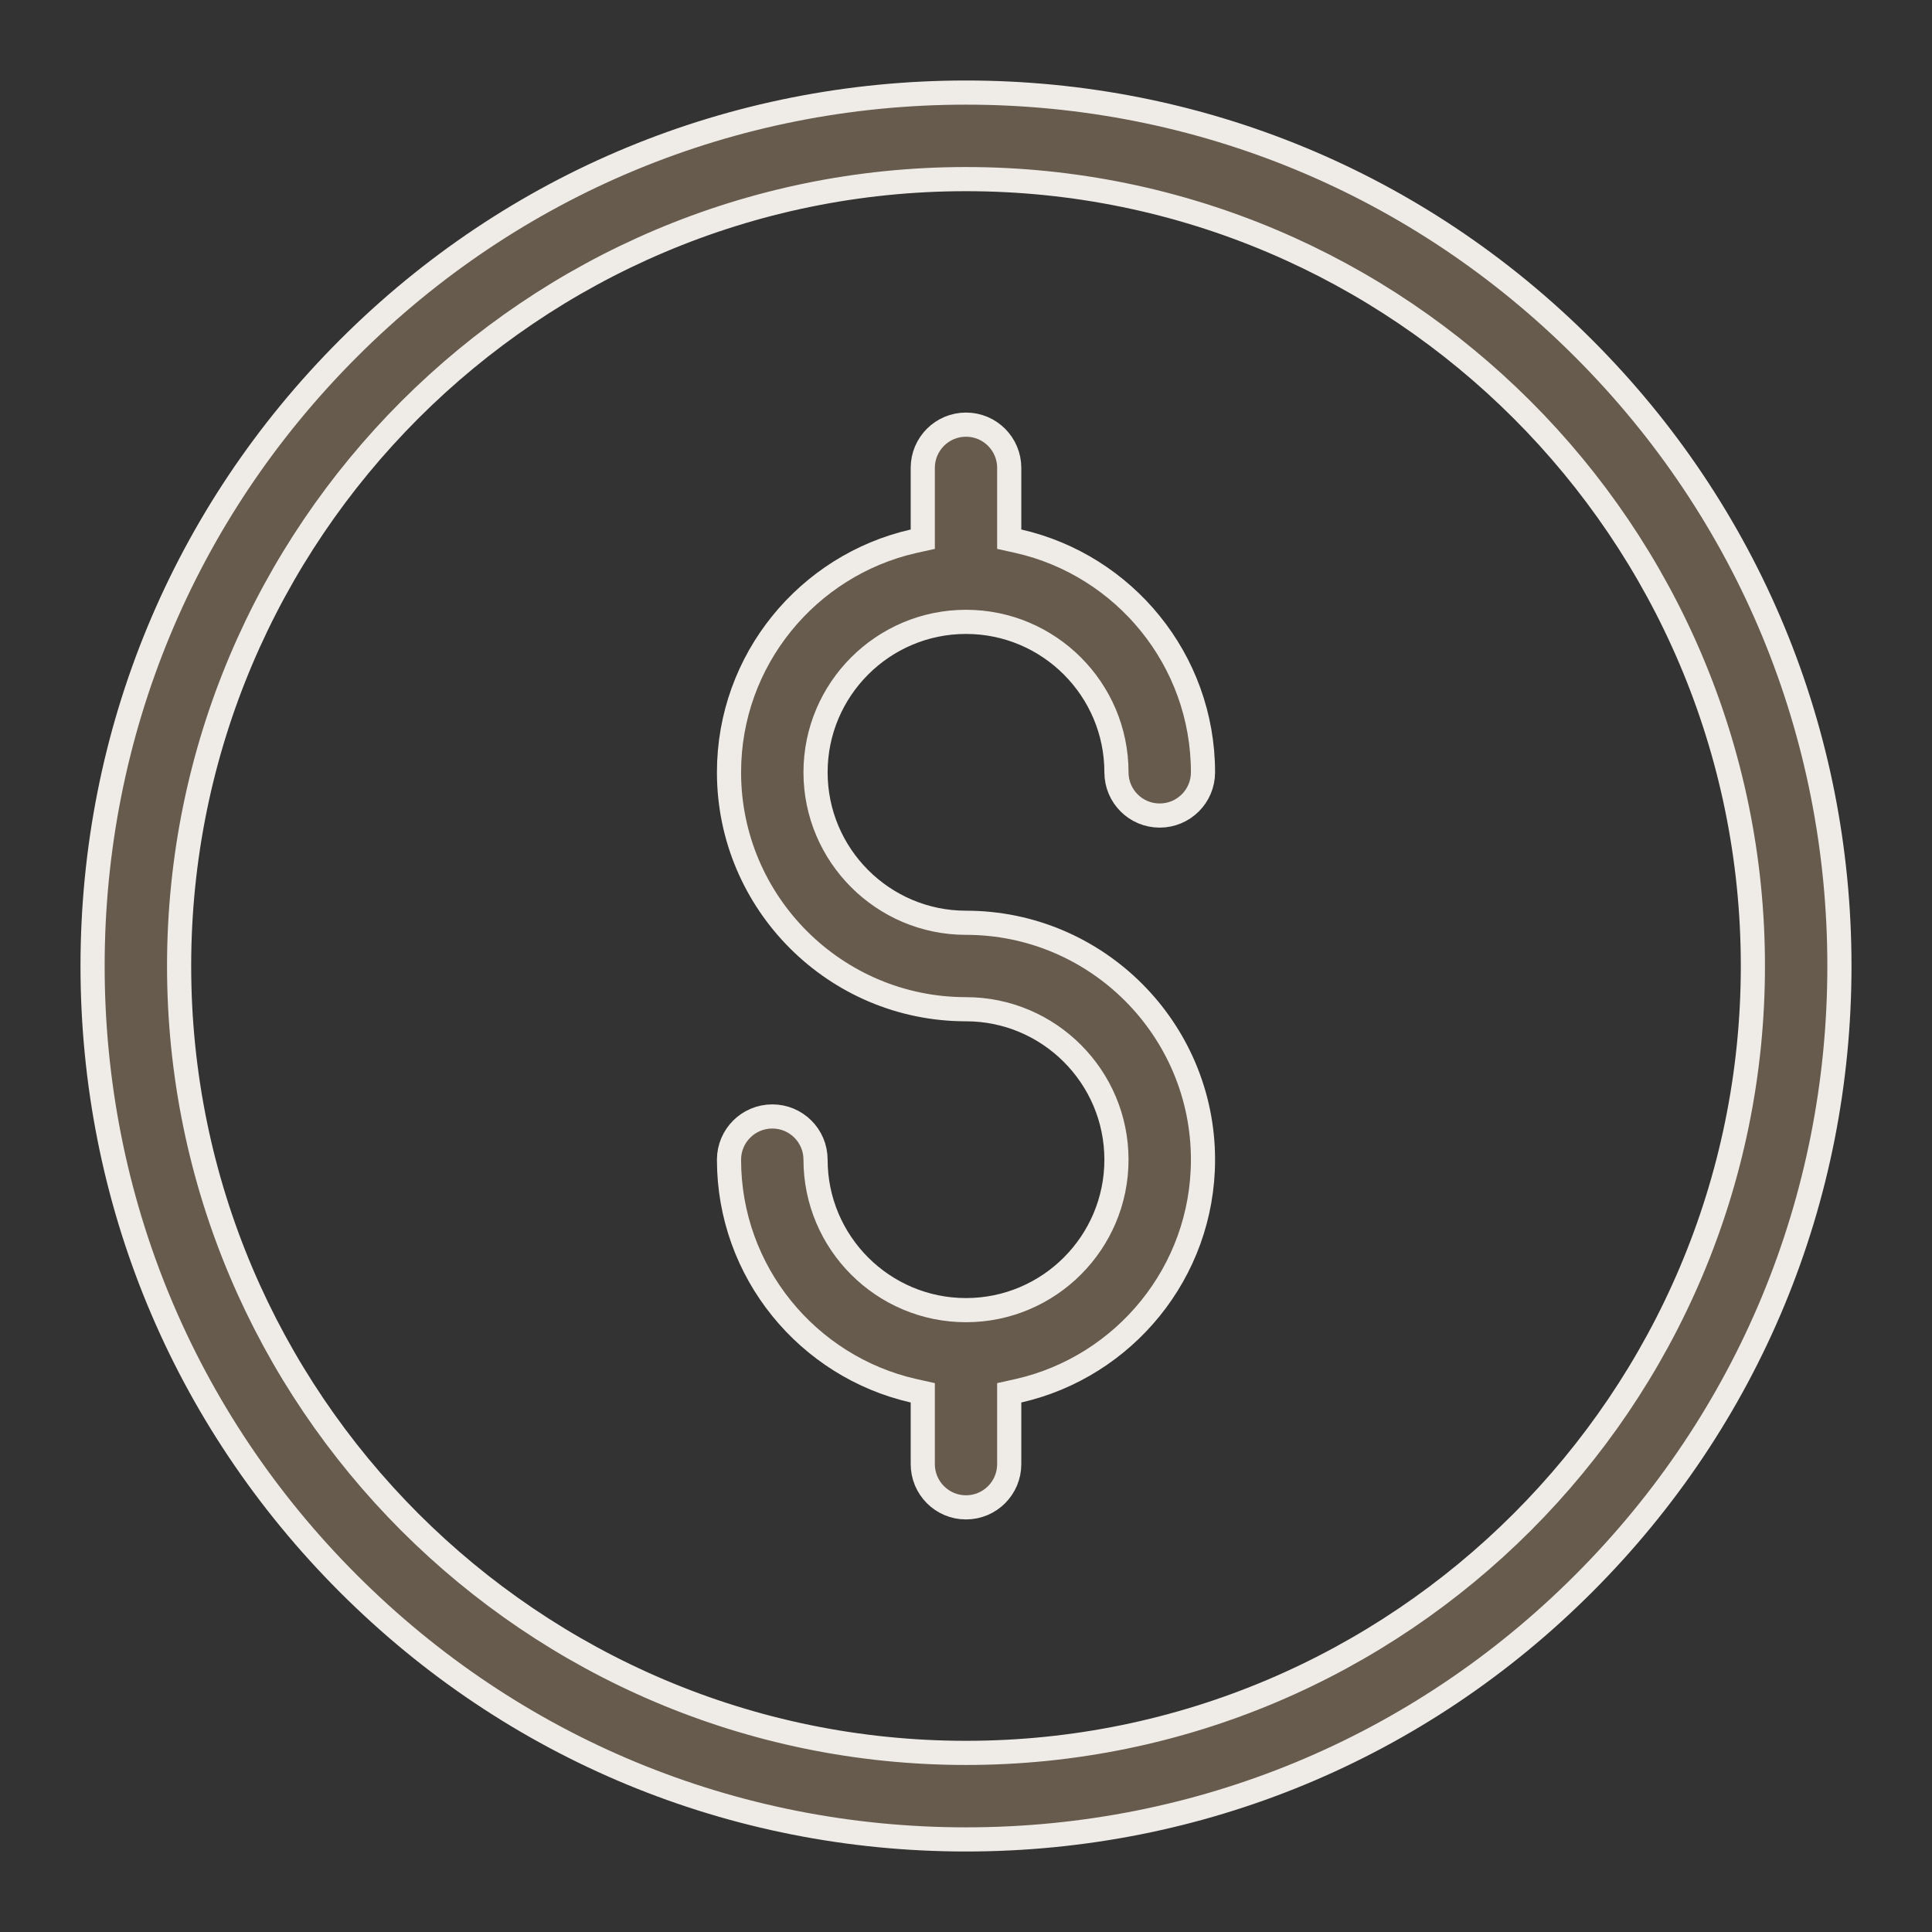 <svg xmlns="http://www.w3.org/2000/svg" fill="none" viewBox="0 0 24 24" height="24" width="24">
<rect x="0" y="0" width="24" height="24" fill="#333333" stroke="none"/>
<path stroke-width="0.3" stroke="#EFECE8" fill="#675B4D" d="M12 22.85C9.102 22.85 6.377 21.722 4.328 19.672C2.278 17.623 1.15 14.898 1.15 12C1.15 9.102 2.278 6.377 4.328 4.328C6.377 2.278 9.102 1.15 12 1.15C14.898 1.15 17.623 2.278 19.672 4.328C21.722 6.377 22.85 9.102 22.85 12C22.85 14.898 21.722 17.623 19.672 19.672C17.623 21.722 14.898 22.85 12 22.85ZM12 2.225C6.61 2.225 2.225 6.61 2.225 12C2.225 17.39 6.61 21.775 12 21.775C17.39 21.775 21.775 17.39 21.775 12C21.775 6.61 17.39 2.225 12 2.225Z"></path>
<path stroke-width="0.3" stroke="#EFECE8" fill="#675B4D" d="M12.537 6.578V6.698L12.654 6.724C13.964 7.023 14.944 8.196 14.944 9.594C14.944 9.891 14.703 10.131 14.406 10.131C14.109 10.131 13.869 9.891 13.869 9.594C13.869 8.563 13.031 7.725 12 7.725C10.969 7.725 10.131 8.563 10.131 9.594C10.131 10.624 10.969 11.463 12 11.463C13.623 11.463 14.944 12.783 14.944 14.406C14.944 15.804 13.964 16.977 12.654 17.276L12.537 17.302V17.422V18.188C12.537 18.484 12.297 18.725 12 18.725C11.703 18.725 11.463 18.484 11.463 18.188V17.422V17.302L11.346 17.276C10.036 16.977 9.056 15.804 9.056 14.406C9.056 14.109 9.297 13.869 9.594 13.869C9.891 13.869 10.131 14.109 10.131 14.406C10.131 15.437 10.969 16.275 12 16.275C13.031 16.275 13.869 15.437 13.869 14.406C13.869 13.376 13.031 12.537 12 12.537C10.377 12.537 9.056 11.217 9.056 9.594C9.056 8.196 10.036 7.023 11.346 6.724L11.463 6.698V6.578V5.812C11.463 5.516 11.703 5.275 12 5.275C12.297 5.275 12.537 5.516 12.537 5.812V6.578Z"></path>
</svg>

